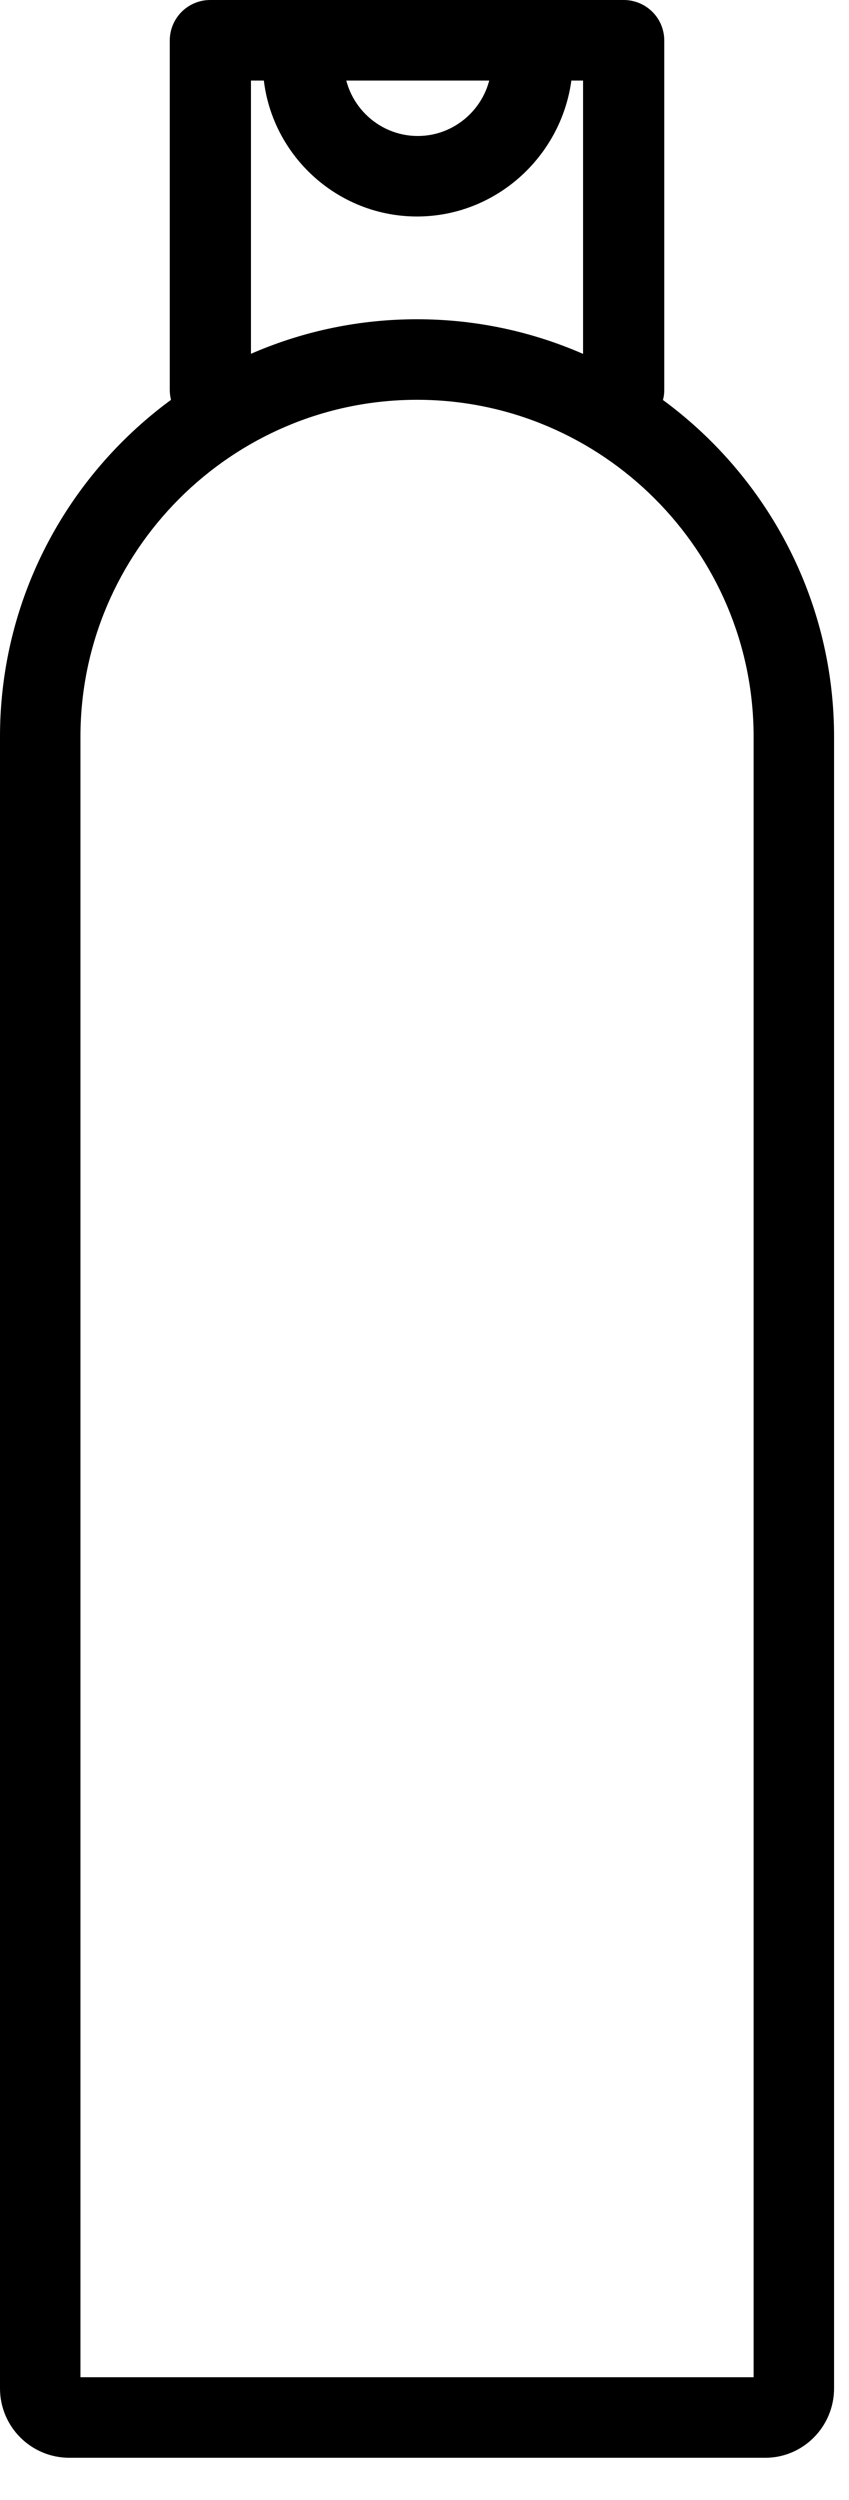 <?xml version="1.0" encoding="UTF-8"?> <svg xmlns="http://www.w3.org/2000/svg" width="17" height="50" viewBox="0 0 17 50" fill="none"> <path d="M12.488 8.602C12.045 8.602 11.675 8.247 11.675 7.789V1.611H5.025V7.789C5.025 8.232 4.67 8.602 4.212 8.602C3.754 8.602 3.399 8.247 3.399 7.789V0.813C3.399 0.369 3.754 0 4.212 0H12.488C12.932 0 13.301 0.355 13.301 0.813V7.803C13.301 8.232 12.932 8.602 12.488 8.602Z" fill="black"></path> <path d="M15.326 49.156H1.389C0.621 49.156 0 48.535 0 47.767V14.735C0 10.124 3.754 6.385 8.35 6.385C12.947 6.385 16.701 10.139 16.701 14.735V47.767C16.701 48.535 16.08 49.156 15.326 49.156ZM1.611 47.545H15.09V14.735C15.09 11.025 12.06 7.996 8.35 7.996C4.641 7.996 1.611 11.025 1.611 14.735V47.545Z" fill="black"></path> <path d="M8.35 4.33C6.65 4.33 5.261 2.941 5.261 1.242C5.261 0.798 5.616 0.429 6.074 0.429C6.532 0.429 6.887 0.783 6.887 1.242C6.887 2.054 7.552 2.72 8.365 2.72C9.178 2.72 9.843 2.054 9.843 1.242C9.843 0.798 10.197 0.429 10.656 0.429C11.114 0.429 11.469 0.783 11.469 1.242C11.439 2.941 10.05 4.33 8.35 4.33Z" fill="black"></path> </svg> 